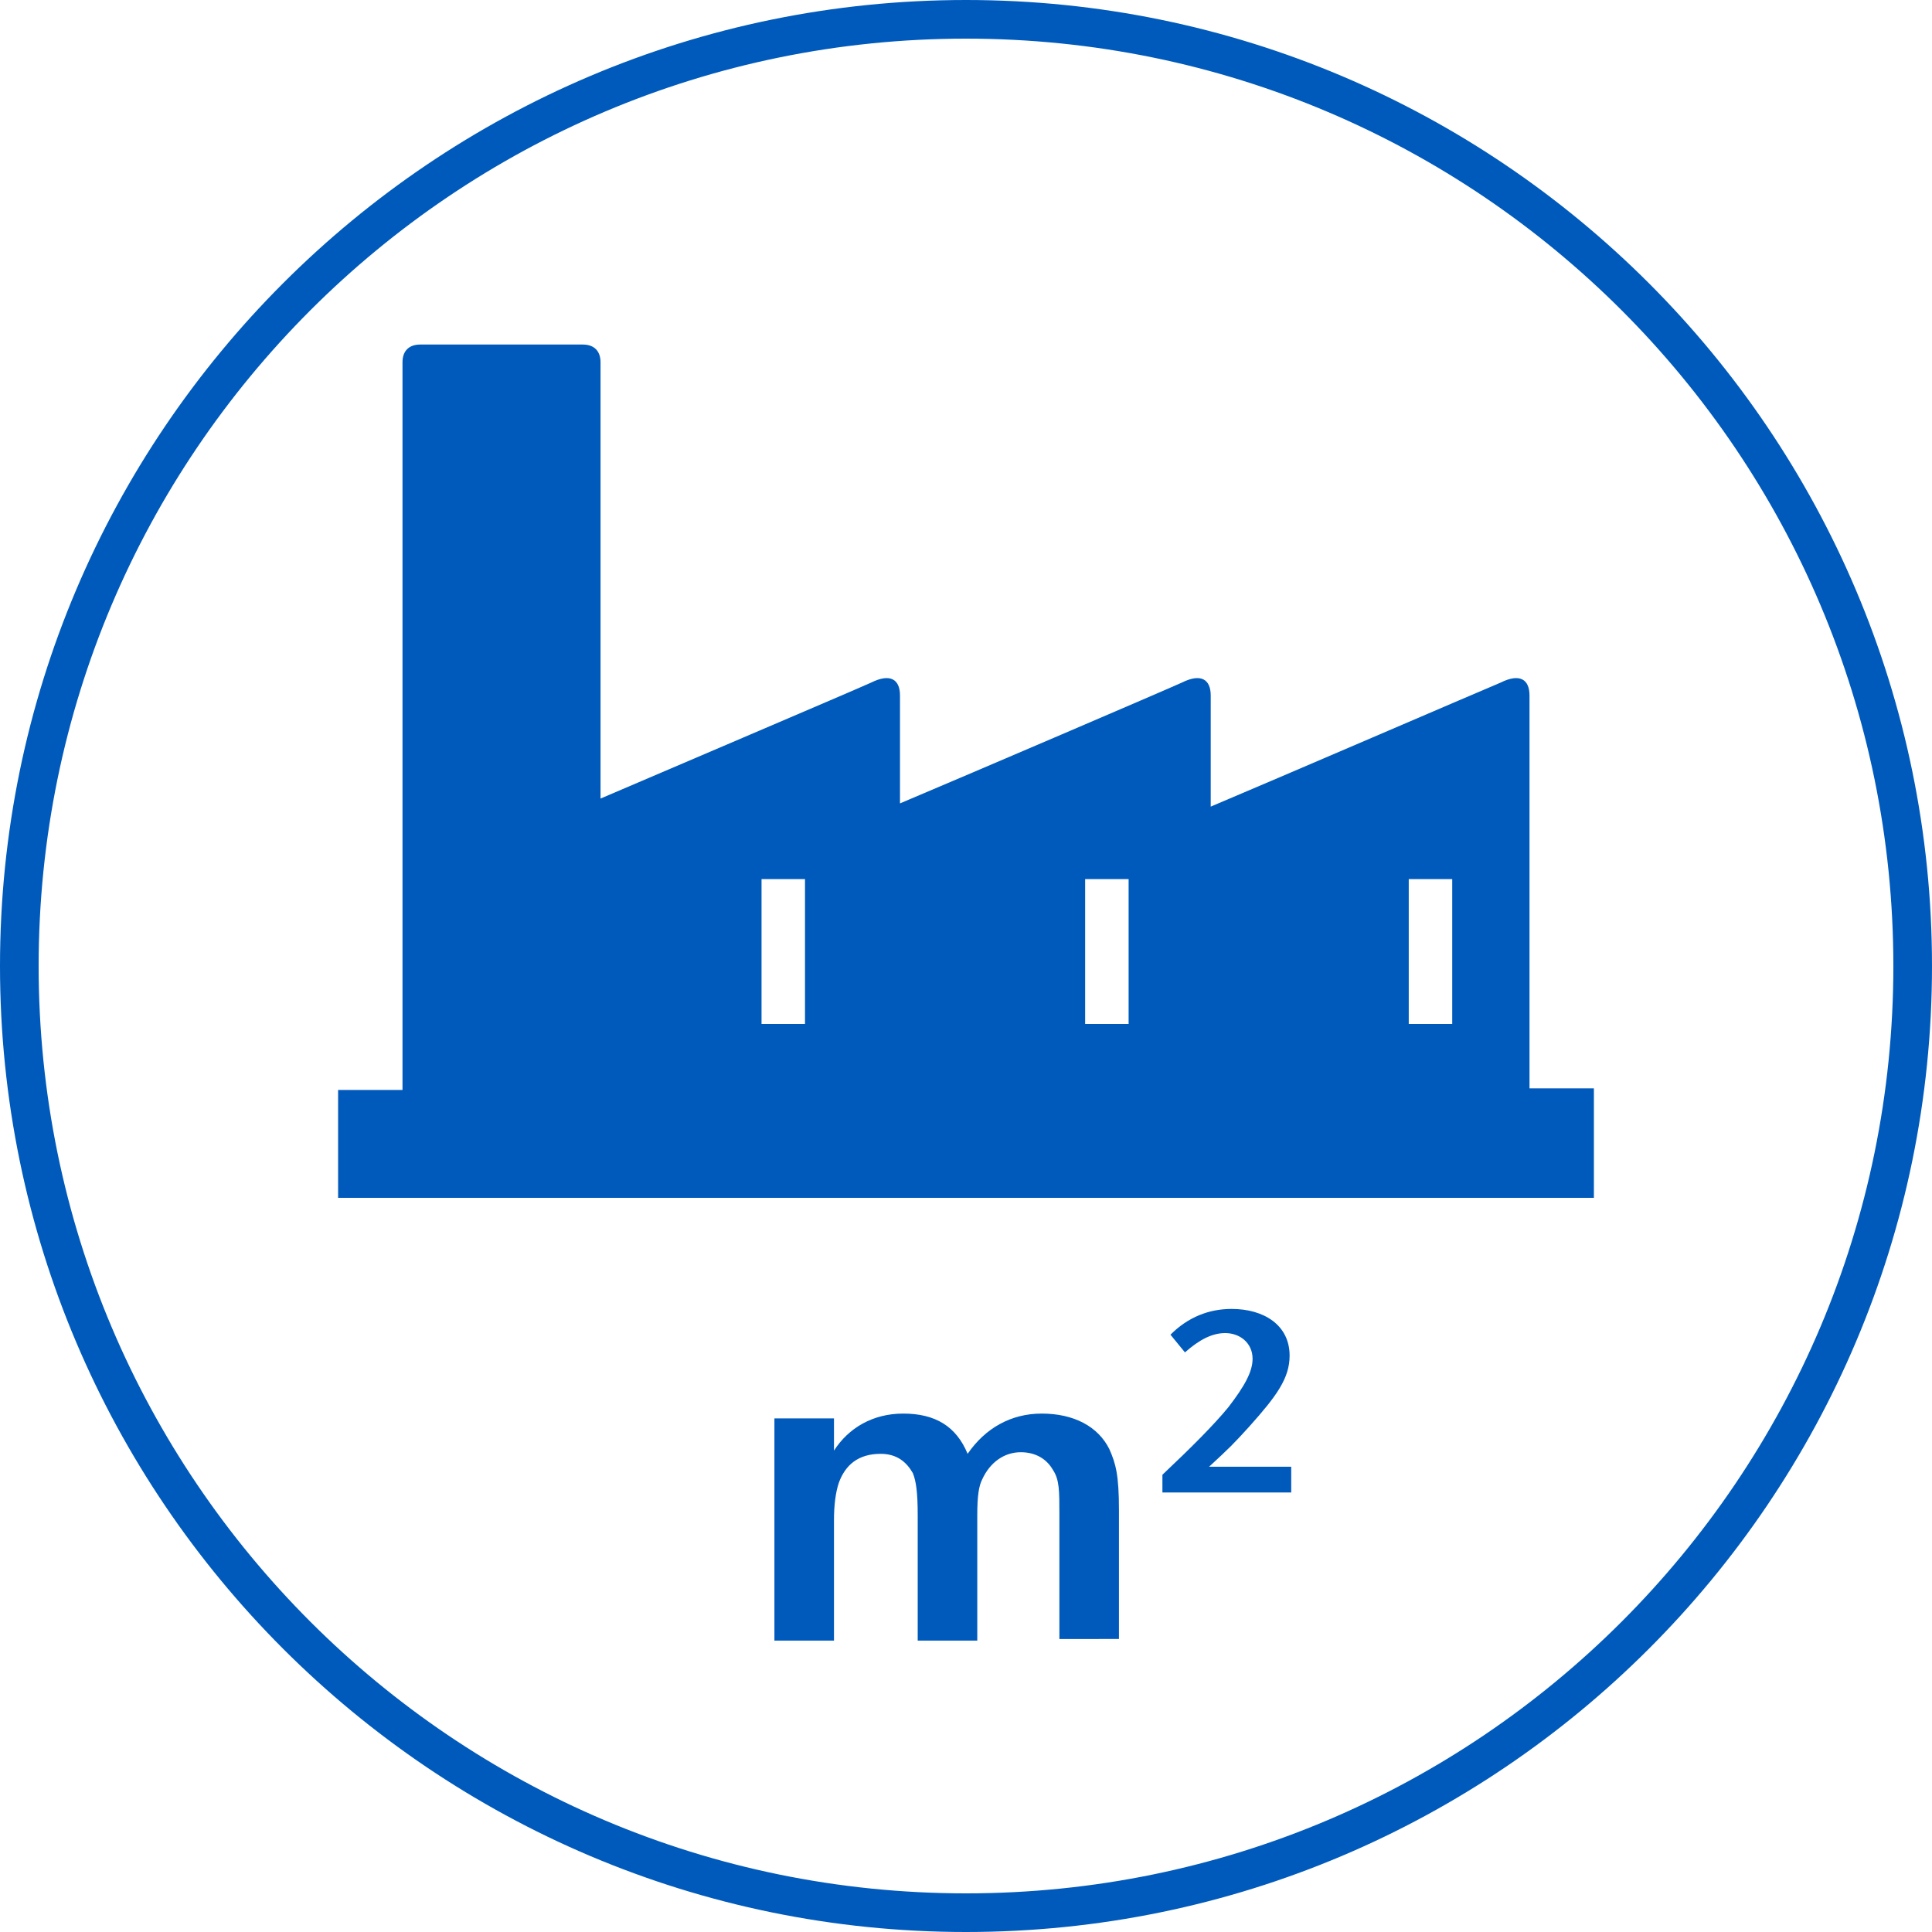 <?xml version="1.0" encoding="utf-8"?>
<!-- Generator: Adobe Illustrator 25.4.1, SVG Export Plug-In . SVG Version: 6.00 Build 0)  -->
<svg version="1.1" id="Ebene_1" xmlns="http://www.w3.org/2000/svg" xmlns:xlink="http://www.w3.org/1999/xlink" x="0px" y="0px"
	 viewBox="0 0 120 120" style="enable-background:new 0 0 120 120;" xml:space="preserve">
<style type="text/css">
	.st0{fill:#005ABB;}
</style>
<g>
	<path class="st0" d="M60,117.6C28.2,117.6,2.4,91.8,2.4,60S28.2,2.4,60,2.4s57.6,25.8,57.6,57.6S91.8,117.6,60,117.6 M60,0
		C26.9,0,0,26.9,0,60s26.9,60,60,60s60-26.9,60-60S93.1,0,60,0"/>
</g>
<path class="st0" d="M80.2,92.7v-1.6h-5.1c1.3-1.2,1.5-1.4,2.5-2.5c1.7-1.9,2.5-3,2.5-4.4c0-1.9-1.6-2.9-3.6-2.9
	c-1.4,0-2.7,0.5-3.8,1.6l0.9,1.1c0.9-0.8,1.7-1.2,2.5-1.2c0.9,0,1.7,0.6,1.7,1.6c0,0.8-0.5,1.7-1.5,3c-0.9,1.1-2.3,2.5-4.1,4.2v1.1
	H80.2z M69.5,101.9v-8.1c0-2.2-0.2-2.9-0.6-3.8c-0.7-1.4-2.2-2.2-4.2-2.2c-1.9,0-3.5,0.9-4.6,2.5c-0.7-1.7-2-2.5-4-2.5
	c-1.9,0-3.4,0.9-4.3,2.3v-2h-3.7v13.8h3.7v-7.5c0-0.9,0.1-1.7,0.3-2.3c0.4-1.1,1.2-1.8,2.6-1.8c1,0,1.6,0.5,2,1.2
	c0.2,0.5,0.3,1.2,0.3,2.6v7.8h3.7v-7.8c0-1.2,0.1-1.8,0.3-2.2c0.5-1.1,1.4-1.7,2.4-1.7c0.9,0,1.6,0.4,2,1.1c0.4,0.6,0.4,1.3,0.4,2.7
	v7.8H69.5z"/>
<path class="st0" d="M90.2,63.6h-2.7v-9h2.7V63.6z M70.1,63.6h-2.7v-9h2.7V63.6z M50,63.6h-2.7v-9H50V63.6z M99,74.3v-6.7h-4V43.2
	c0-1-0.6-1.4-1.8-0.8C92,42.9,79,48.5,75.2,50.1v-6.9c0-1-0.6-1.4-1.8-0.8c-1.1,0.5-13,5.6-17.5,7.5v-6.7c0-1-0.6-1.4-1.8-0.8
	c-1.1,0.5-11.9,5.1-16.8,7.2V22.5c0-0.7-0.4-1.1-1.1-1.1H26.1c-0.7,0-1.1,0.4-1.1,1.1v45.2H21v6.7H99z"/>
</svg>
